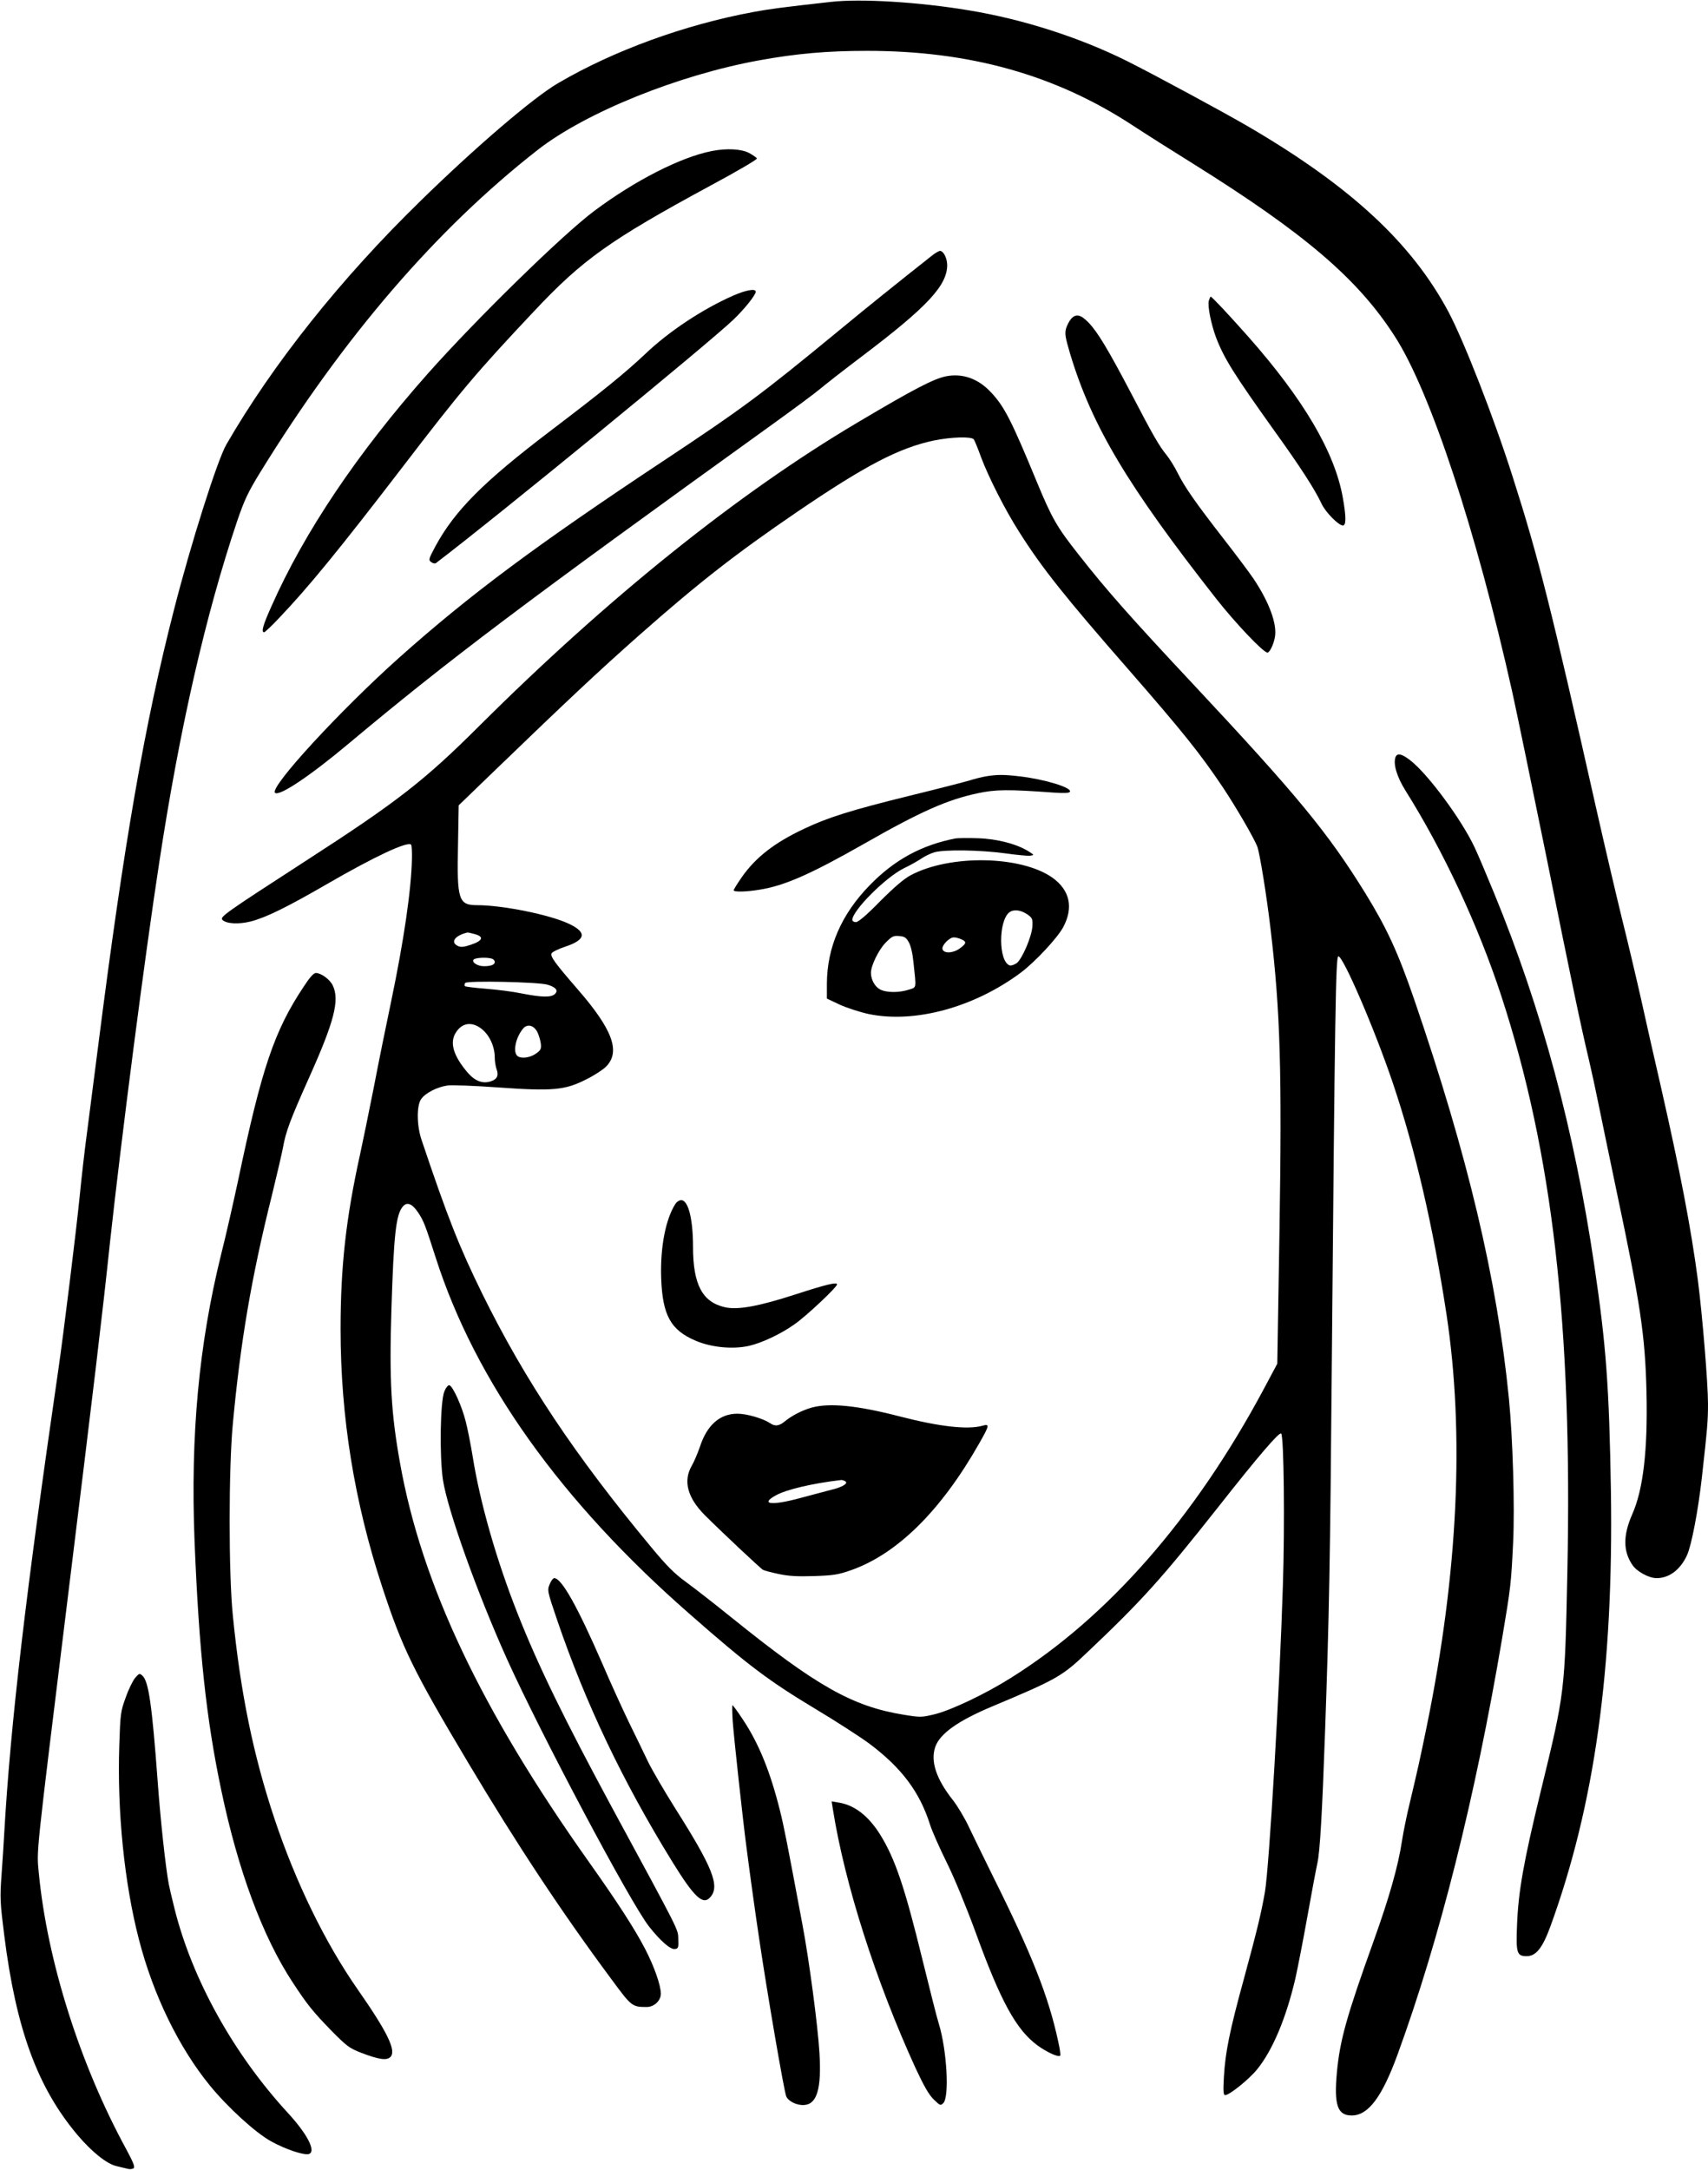 <?xml version="1.0" standalone="no"?>
<!DOCTYPE svg PUBLIC "-//W3C//DTD SVG 20010904//EN"
 "http://www.w3.org/TR/2001/REC-SVG-20010904/DTD/svg10.dtd">
<svg version="1.0" xmlns="http://www.w3.org/2000/svg"
 width="1008pt" height="1280pt" viewBox="0 0 1008 1280"
 preserveAspectRatio="xMidYMid meet">
<g transform="translate(0,1280) scale(0.1,-0.1)"
fill="#000000" stroke="none">
<path d="M4905 12789 c-296 -33 -362 -42 -460 -60 -404 -75 -823 -227 -1152
-420 -146 -85 -488 -378 -811 -694 -470 -458 -870 -960 -1146 -1437 -53 -92
-209 -582 -311 -982 -171 -667 -293 -1367 -445 -2561 -23 -176 -52 -403 -65
-505 -14 -102 -34 -277 -45 -390 -20 -200 -96 -816 -125 -1015 -194 -1333
-283 -2095 -320 -2740 -3 -55 -10 -166 -16 -247 -10 -136 -8 -163 16 -355 70
-555 197 -900 434 -1180 84 -99 173 -170 230 -182 25 -6 55 -13 66 -16 11 -3
26 -1 33 3 10 7 0 33 -43 113 -273 500 -466 1110 -516 1629 -13 140 -21 63
171 1625 156 1267 204 1668 249 2095 67 614 204 1678 292 2250 120 787 273
1455 458 2004 43 126 64 171 137 290 494 801 1041 1436 1639 1903 283 220 827
440 1305 527 220 40 401 56 637 56 606 0 1110 -141 1565 -438 84 -55 245 -157
358 -227 660 -412 975 -681 1192 -1020 210 -325 481 -1149 693 -2098 30 -136
120 -573 201 -970 149 -739 201 -988 253 -1207 16 -69 39 -174 51 -235 12 -60
62 -299 110 -530 141 -666 169 -851 177 -1186 8 -341 -19 -576 -84 -722 -54
-123 -55 -216 0 -298 26 -40 98 -79 144 -79 74 0 140 50 179 135 27 59 66 264
88 460 33 295 36 336 36 433 0 122 -33 522 -60 732 -40 304 -104 637 -216
1130 -36 157 -90 393 -119 526 -30 133 -81 349 -114 480 -32 131 -98 412 -146
624 -271 1205 -346 1503 -497 1975 -111 350 -287 800 -379 974 -217 407 -577
741 -1183 1095 -148 86 -538 297 -713 385 -279 139 -613 247 -935 300 -292 49
-639 70 -813 50z"/>
<path d="M4201 11909 c-184 -36 -456 -175 -696 -355 -186 -139 -696 -638 -981
-959 -413 -466 -728 -933 -923 -1374 -49 -109 -61 -151 -42 -151 4 0 44 37 87
83 172 180 353 401 726 887 351 458 439 562 778 922 288 307 450 422 1043 743
153 82 276 154 274 160 -2 5 -23 20 -47 33 -48 24 -132 28 -219 11z"/>
<path d="M5500 11292 c-215 -170 -371 -295 -555 -447 -456 -375 -555 -449
-1036 -768 -745 -494 -1136 -785 -1549 -1153 -351 -313 -770 -768 -737 -801
24 -23 205 98 432 288 599 501 1024 821 2508 1889 125 90 249 182 276 205 27
23 138 110 248 193 385 291 502 417 503 537 0 42 -22 85 -43 85 -7 -1 -28 -13
-47 -28z"/>
<path d="M4329 11057 c-182 -80 -382 -212 -523 -347 -118 -111 -248 -217 -555
-450 -398 -302 -568 -473 -682 -684 -40 -75 -41 -80 -24 -92 10 -8 23 -10 29
-5 369 281 1616 1302 1754 1435 67 64 132 146 132 165 0 20 -54 11 -131 -22z"/>
<path d="M7134 11026 c-8 -32 13 -136 42 -215 47 -124 106 -218 346 -554 152
-211 239 -346 278 -430 23 -49 100 -127 125 -127 20 0 20 50 0 163 -47 268
-231 581 -561 954 -110 124 -212 233 -219 233 -2 0 -7 -11 -11 -24z"/>
<path d="M6322 10920 c-10 -11 -24 -37 -30 -56 -9 -32 -6 -51 24 -153 129
-426 339 -777 860 -1441 112 -143 280 -320 304 -320 13 0 36 47 44 91 14 77
-33 206 -127 346 -25 37 -105 144 -177 236 -163 210 -229 304 -270 387 -18 36
-47 83 -65 105 -44 54 -79 114 -207 360 -138 263 -200 366 -253 421 -46 48
-74 55 -103 24z"/>
<path d="M5583 10580 c-74 -15 -191 -76 -523 -273 -704 -417 -1471 -1032
-2235 -1793 -319 -318 -482 -445 -1015 -789 -485 -314 -515 -335 -497 -352 23
-23 96 -27 167 -9 89 23 212 83 447 219 285 165 478 255 499 234 4 -4 6 -42 5
-84 -4 -182 -46 -473 -122 -838 -28 -132 -75 -364 -104 -515 -30 -151 -66
-327 -80 -390 -83 -376 -115 -661 -115 -1030 0 -520 81 -1020 246 -1523 119
-362 182 -491 507 -1036 287 -481 551 -881 849 -1282 115 -156 119 -159 205
-159 43 0 83 37 83 78 0 51 -40 163 -94 267 -64 122 -162 273 -330 510 -636
896 -987 1637 -1115 2353 -53 295 -64 489 -51 907 14 446 27 561 68 608 25 28
54 16 89 -35 34 -52 42 -73 103 -263 234 -733 739 -1442 1505 -2111 343 -301
465 -392 738 -556 122 -73 264 -165 317 -204 192 -144 298 -286 359 -479 12
-38 56 -137 97 -220 44 -88 114 -258 170 -410 149 -411 241 -579 366 -671 56
-41 124 -72 135 -61 3 3 -2 41 -12 84 -57 266 -155 513 -387 978 -52 105 -114
233 -139 285 -24 52 -67 124 -95 160 -98 124 -133 227 -105 313 27 79 133 155
341 242 372 156 408 176 549 310 329 311 446 441 781 865 237 301 360 444 371
433 16 -16 22 -535 10 -898 -19 -612 -81 -1666 -106 -1807 -22 -126 -46 -225
-124 -512 -84 -305 -110 -435 -118 -578 -5 -84 -3 -108 7 -108 26 0 141 93
189 152 92 113 172 305 226 537 13 58 45 221 70 361 25 140 52 284 60 320 15
68 28 293 45 775 24 675 30 994 40 2190 18 2055 23 2378 38 2383 26 8 215
-430 322 -747 133 -395 237 -844 316 -1360 108 -709 69 -1529 -115 -2431 -42
-205 -54 -258 -102 -460 -17 -69 -37 -168 -45 -220 -22 -147 -75 -334 -167
-590 -161 -448 -199 -585 -217 -774 -18 -194 3 -256 87 -256 98 0 179 108 271
360 249 682 458 1514 617 2455 51 303 53 320 65 567 10 214 -2 611 -25 848
-70 704 -242 1430 -559 2354 -95 276 -161 420 -288 626 -220 356 -400 575
-1013 1230 -372 397 -516 560 -676 764 -132 167 -160 216 -250 433 -150 363
-192 446 -272 530 -75 80 -167 112 -264 93z m164 -372 c5 -7 24 -53 42 -103
44 -118 143 -314 227 -445 133 -210 267 -379 644 -810 320 -367 423 -495 557
-695 78 -117 182 -296 203 -349 15 -40 57 -302 79 -492 57 -483 67 -832 52
-1779 l-13 -780 -80 -150 c-408 -762 -920 -1346 -1493 -1704 -151 -95 -348
-188 -445 -213 -82 -20 -87 -20 -186 -4 -303 49 -515 169 -1016 573 -103 83
-225 178 -272 212 -66 48 -112 94 -203 204 -448 539 -744 982 -996 1493 -136
277 -203 445 -359 909 -29 85 -30 204 -2 242 25 35 93 70 153 79 25 4 160 -1
298 -11 322 -23 397 -17 522 47 47 23 99 57 117 75 88 88 40 219 -167 457
-136 157 -164 195 -153 213 5 8 40 25 79 38 124 41 130 85 21 136 -113 53
-390 109 -539 109 -111 0 -121 29 -114 356 l4 233 174 168 c477 460 641 614
894 838 349 308 567 478 929 725 401 273 600 377 806 421 102 21 223 25 237 7z
m-2944 -2919 c55 -15 46 -39 -23 -62 -41 -14 -60 -16 -77 -8 -48 22 -18 63 57
80 3 0 22 -4 43 -10z m101 -145 c9 -3 16 -12 16 -19 0 -16 -22 -25 -64 -25
-37 0 -72 22 -62 38 8 13 83 16 110 6z m327 -153 c50 -15 65 -34 44 -55 -22
-21 -77 -20 -195 3 -52 11 -148 23 -212 28 -65 5 -120 12 -124 15 -3 4 -3 12
1 19 10 15 433 6 486 -10z m-413 -245 c60 -31 102 -108 102 -187 0 -21 5 -50
10 -65 15 -38 4 -61 -33 -73 -48 -16 -93 1 -136 50 -85 99 -109 178 -71 237
31 50 78 64 128 38z m354 -36 c9 -19 18 -50 20 -69 3 -30 -2 -38 -31 -58 -37
-25 -90 -30 -109 -11 -26 26 -7 111 36 161 25 29 64 18 84 -23z"/>
<path d="M5818 8220 c-26 -5 -69 -15 -95 -24 -27 -8 -185 -49 -353 -90 -349
-86 -483 -128 -626 -196 -174 -82 -283 -167 -365 -283 -27 -39 -49 -74 -49
-79 0 -11 71 -10 150 3 149 23 304 92 619 271 333 190 491 260 670 298 107 23
178 24 452 4 59 -4 89 -3 93 5 15 24 -149 74 -296 91 -94 11 -133 11 -200 0z"/>
<path d="M5640 7854 c-201 -39 -361 -126 -507 -276 -168 -172 -252 -367 -253
-581 l0 -88 74 -35 c41 -19 118 -44 172 -56 274 -57 626 40 901 246 83 63 212
201 247 265 63 117 40 220 -64 294 -186 130 -603 137 -835 14 -41 -22 -97 -70
-181 -154 -79 -81 -129 -123 -143 -123 -11 0 -21 6 -21 13 0 55 196 251 303
304 40 19 87 46 106 59 19 13 52 29 75 36 59 17 269 14 417 -6 70 -10 137 -16
150 -14 23 4 23 4 -10 25 -69 44 -189 75 -301 78 -58 2 -116 1 -130 -1z m421
-447 c31 -21 34 -28 32 -69 -2 -59 -60 -195 -93 -220 -15 -10 -33 -16 -42 -13
-66 25 -66 263 -1 313 26 19 66 14 104 -11z m-698 -165 c12 -20 23 -67 28
-120 17 -158 19 -145 -26 -160 -57 -19 -134 -19 -171 1 -31 16 -54 58 -54 98
0 42 44 133 85 176 38 39 47 44 81 41 31 -2 42 -9 57 -36z m312 16 c32 -14 28
-26 -15 -56 -40 -27 -93 -27 -98 0 -4 22 41 68 67 68 11 0 32 -5 46 -12z"/>
<path d="M3986 5698 c-58 -91 -90 -256 -84 -438 8 -220 56 -307 205 -370 92
-39 217 -51 312 -30 76 17 189 70 269 127 70 48 252 220 252 236 0 15 -63 0
-245 -59 -216 -70 -340 -93 -416 -76 -134 30 -189 134 -189 356 0 165 -28 276
-70 276 -11 0 -26 -10 -34 -22z"/>
<path d="M4790 4496 c-57 -16 -118 -48 -158 -81 -34 -28 -58 -31 -87 -11 -42
28 -137 56 -193 56 -104 0 -180 -67 -222 -197 -13 -37 -34 -87 -48 -111 -51
-89 -25 -187 77 -290 89 -89 330 -316 344 -323 6 -4 47 -15 90 -24 60 -13 109
-16 210 -13 115 4 143 8 220 35 272 96 530 350 756 748 61 107 63 117 19 104
-87 -24 -252 -6 -488 55 -251 65 -414 81 -520 52z m199 -435 c19 -12 -19 -35
-84 -50 -27 -7 -107 -28 -177 -47 -170 -47 -247 -40 -150 14 63 35 216 71 387
91 6 0 16 -3 24 -8z"/>
<path d="M8236 8334 c-15 -40 7 -115 58 -197 225 -358 430 -797 566 -1212 302
-924 420 -1946 390 -3395 -15 -718 -14 -709 -156 -1293 -102 -419 -133 -592
-141 -792 -7 -168 -1 -185 57 -185 55 0 93 48 139 173 262 718 374 1521 358
2572 -10 611 -28 859 -98 1330 -118 798 -311 1514 -591 2195 -44 107 -95 228
-114 268 -76 164 -278 438 -383 518 -48 37 -75 43 -85 18z"/>
<path d="M1794 6982 c-175 -262 -249 -481 -389 -1147 -26 -121 -70 -317 -100
-435 -132 -534 -181 -1067 -157 -1688 26 -649 69 -1053 158 -1474 99 -472 243
-861 420 -1131 88 -134 119 -173 233 -290 87 -88 103 -100 172 -127 105 -40
151 -47 173 -25 36 37 -16 145 -194 400 -190 272 -365 630 -490 1005 -125 374
-201 745 -246 1200 -25 243 -25 867 0 1130 45 482 109 862 231 1350 29 118 58
244 65 280 17 95 41 160 156 417 147 328 179 453 138 539 -17 36 -69 74 -100
74 -13 0 -37 -27 -70 -78z"/>
<path d="M2623 4593 c-25 -56 -30 -380 -9 -523 27 -177 202 -667 377 -1055
201 -446 732 -1445 840 -1581 68 -86 126 -136 152 -132 20 3 22 8 20 59 -2 60
15 26 -393 779 -279 517 -433 831 -555 1140 -125 316 -222 655 -265 925 -12
72 -30 166 -42 211 -22 88 -75 206 -96 212 -7 2 -20 -13 -29 -35z"/>
<path d="M3244 3454 c-15 -36 -14 -40 45 -214 168 -491 385 -947 678 -1422
130 -211 182 -260 225 -210 58 65 14 175 -206 522 -64 102 -138 228 -163 280
-25 52 -76 158 -114 235 -37 77 -107 230 -154 340 -148 340 -241 505 -284 505
-7 0 -19 -16 -27 -36z"/>
<path d="M797 2901 c-13 -16 -39 -68 -55 -115 -30 -81 -32 -96 -38 -283 -13
-391 30 -814 116 -1145 85 -329 236 -638 420 -863 105 -128 267 -276 359 -327
86 -48 198 -85 225 -75 42 16 -10 117 -125 242 -322 350 -565 789 -669 1205
-16 63 -31 129 -34 145 -19 101 -49 378 -66 613 -33 444 -53 583 -89 616 -17
16 -20 15 -44 -13z"/>
<path d="M4324 2648 c8 -108 60 -583 81 -743 24 -186 53 -393 75 -540 47 -319
147 -901 160 -932 13 -30 64 -55 108 -51 74 6 101 99 88 308 -9 156 -61 550
-101 760 -92 492 -108 572 -131 665 -57 230 -126 401 -220 541 -30 46 -58 84
-61 84 -3 0 -2 -42 1 -92z"/>
<path d="M4915 2129 c70 -443 254 -1018 489 -1531 49 -105 78 -156 107 -184
37 -36 40 -37 56 -21 37 37 21 315 -27 470 -11 34 -53 202 -95 372 -105 430
-162 599 -250 741 -70 112 -152 175 -245 190 l-42 7 7 -44z"/>
</g>
</svg>
